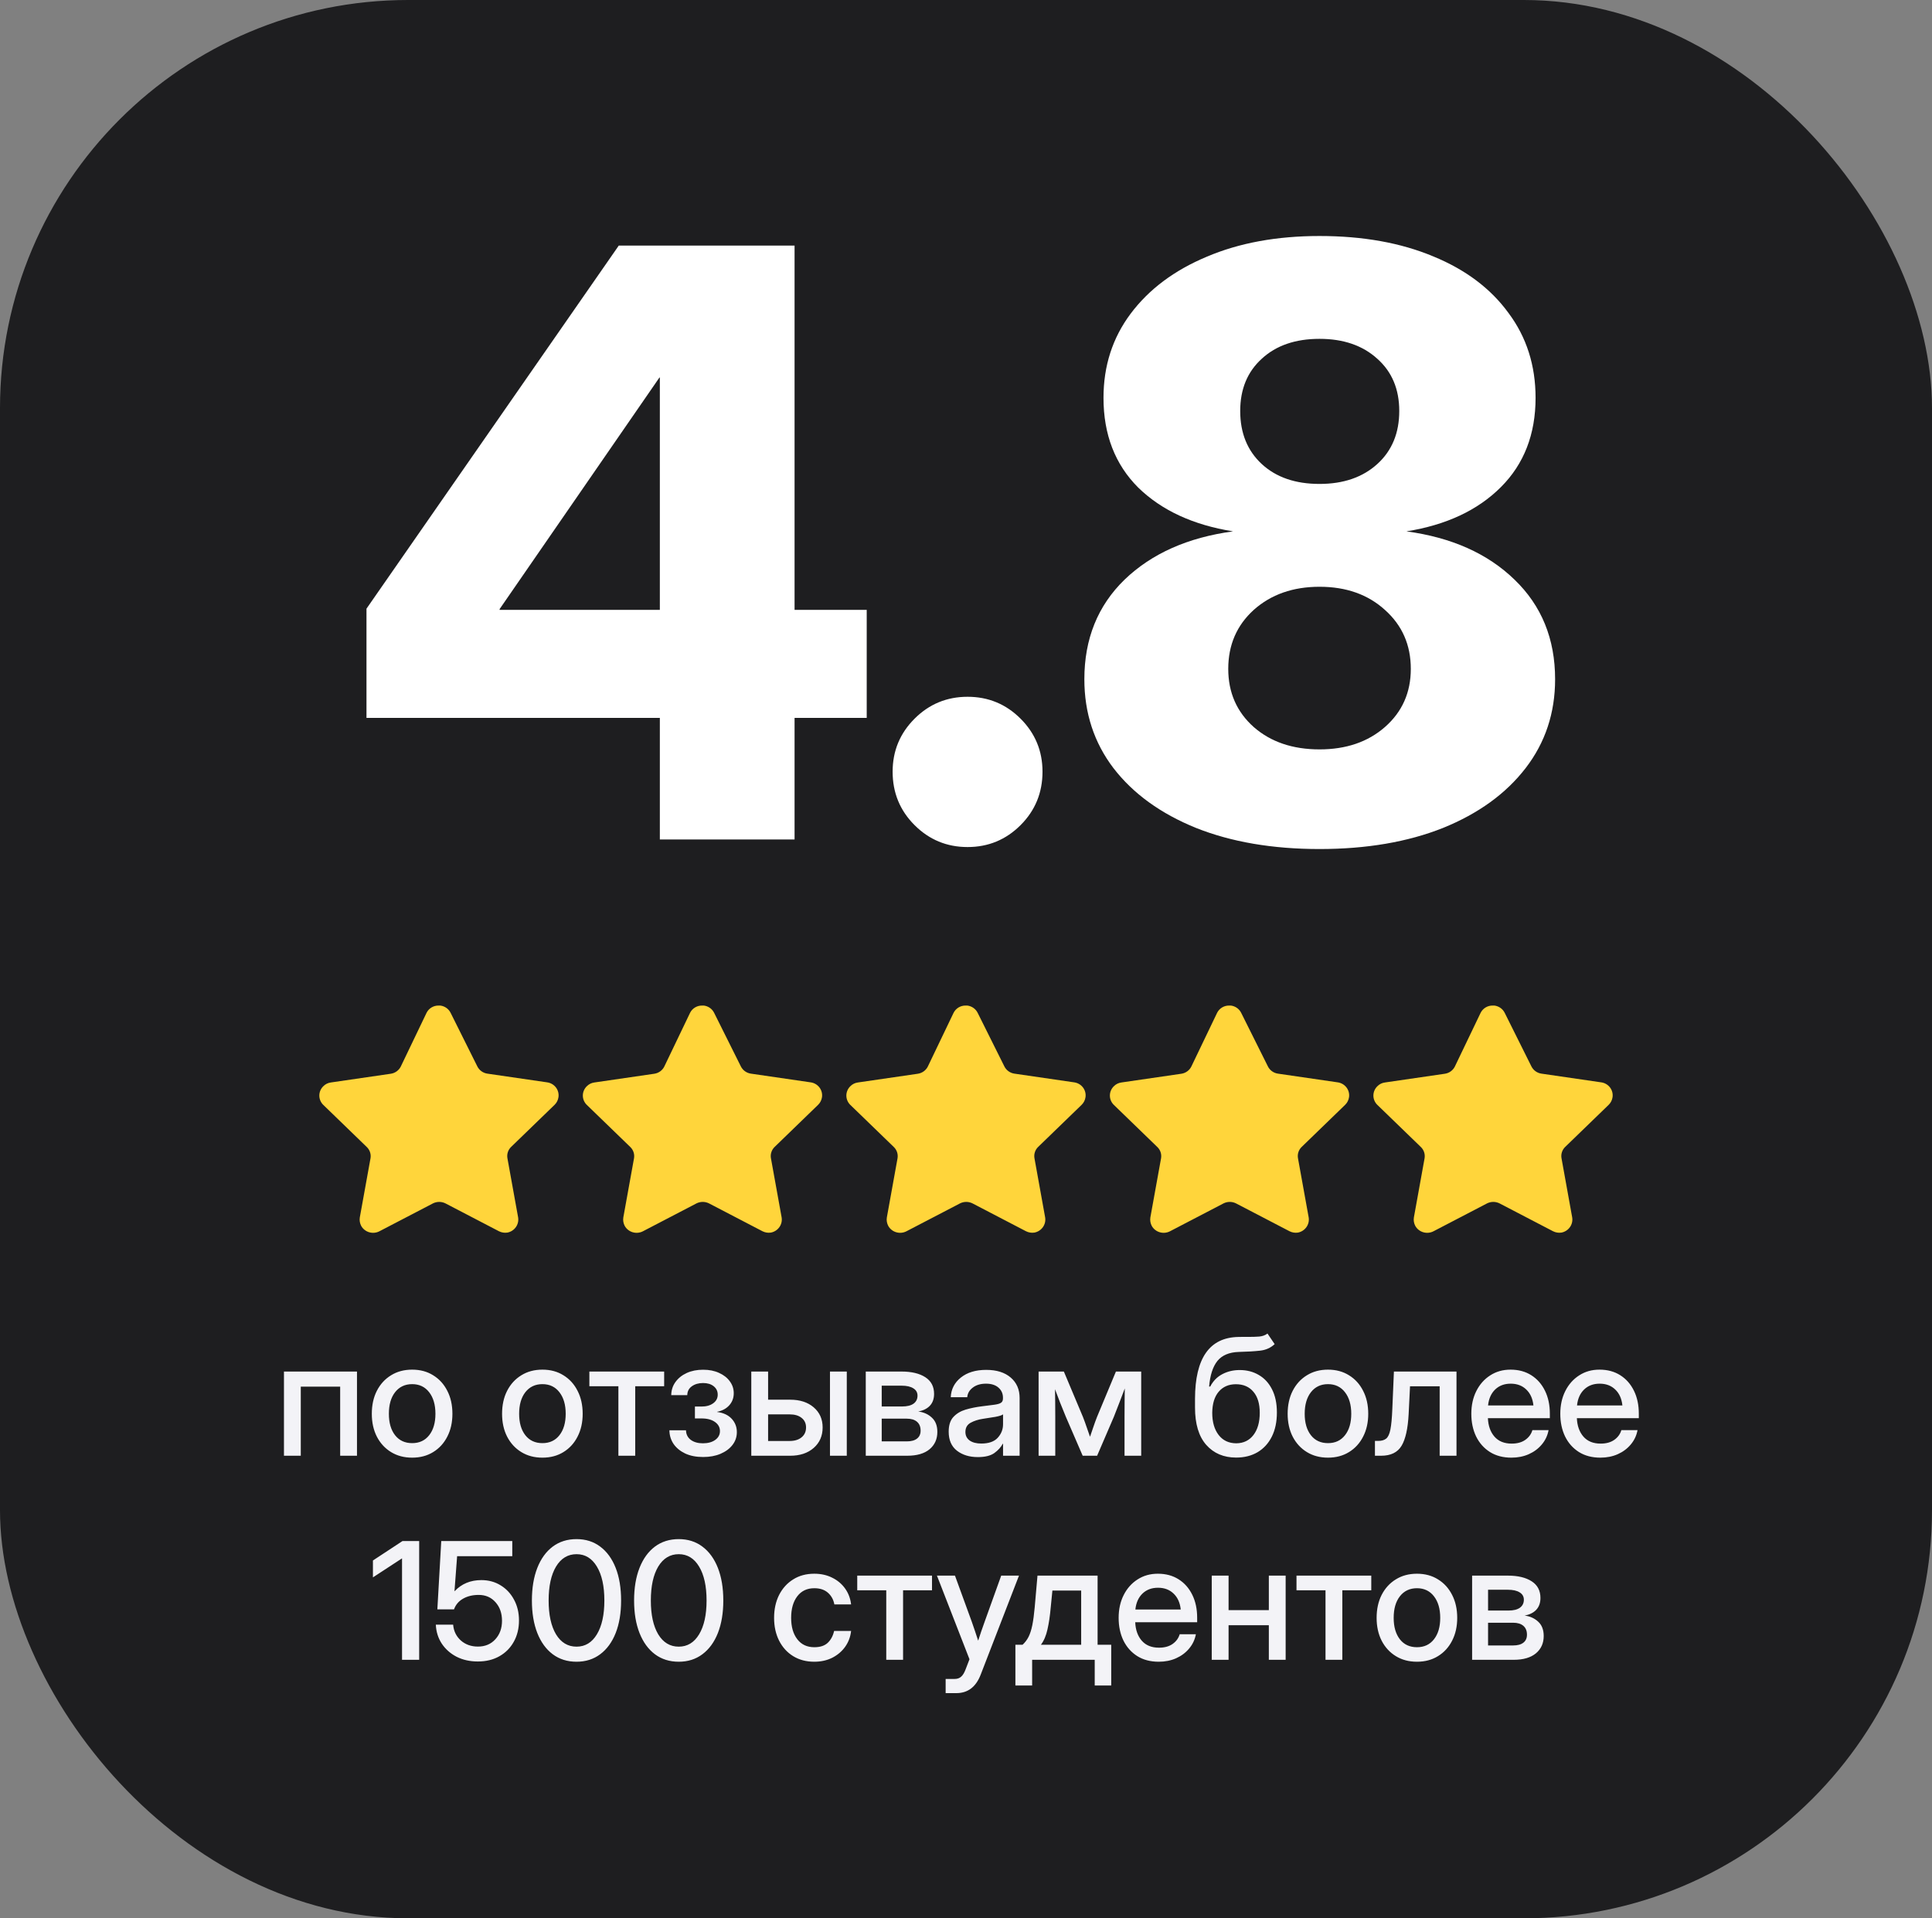 <?xml version="1.0" encoding="UTF-8"?> <svg xmlns="http://www.w3.org/2000/svg" width="142" height="141" viewBox="0 0 142 141" fill="none"><rect x="0" y="0" width="142" height="141" fill="#808080" stroke="none"/><rect data-figma-bg-blur-radius="6.2" width="142" height="141" rx="30" fill="#1E1E20"></rect><path d="M26.936 52.767V44.74L45.48 18.05H58.4V44.828H63.703V52.767H58.4V61.703H48.498V52.767H26.936ZM48.498 44.828V27.748H48.469L36.721 44.769V44.828H48.498ZM71.115 62.26C69.592 62.26 68.293 61.722 67.219 60.648C66.144 59.574 65.607 58.265 65.607 56.722C65.607 55.199 66.144 53.9 67.219 52.826C68.293 51.752 69.592 51.215 71.115 51.215C72.639 51.215 73.938 51.752 75.012 52.826C76.086 53.9 76.623 55.199 76.623 56.722C76.623 58.265 76.086 59.574 75.012 60.648C73.938 61.722 72.639 62.26 71.115 62.26ZM96.984 62.406C93.527 62.406 90.5 61.888 87.902 60.853C85.305 59.799 83.283 58.334 81.838 56.459C80.412 54.584 79.699 52.406 79.699 49.925C79.699 46.957 80.686 44.515 82.658 42.601C84.65 40.687 87.307 39.506 90.627 39.056C87.697 38.588 85.373 37.513 83.654 35.834C81.955 34.135 81.106 31.937 81.106 29.242C81.106 26.898 81.769 24.838 83.098 23.06C84.445 21.263 86.311 19.867 88.693 18.871C91.076 17.855 93.84 17.347 96.984 17.347C100.168 17.347 102.951 17.846 105.334 18.842C107.717 19.818 109.562 21.205 110.871 23.002C112.199 24.779 112.863 26.859 112.863 29.242C112.863 31.918 112.014 34.105 110.314 35.804C108.615 37.504 106.301 38.588 103.371 39.056C106.691 39.506 109.338 40.687 111.311 42.601C113.303 44.515 114.299 46.957 114.299 49.925C114.299 52.406 113.576 54.584 112.131 56.459C110.686 58.334 108.664 59.799 106.066 60.853C103.469 61.888 100.441 62.406 96.984 62.406ZM96.984 55.082C98.938 55.082 100.539 54.535 101.789 53.441C103.059 52.328 103.693 50.902 103.693 49.164C103.693 47.406 103.059 45.961 101.789 44.828C100.539 43.695 98.938 43.129 96.984 43.129C95.031 43.129 93.42 43.695 92.15 44.828C90.9 45.961 90.275 47.406 90.275 49.164C90.275 50.902 90.9 52.328 92.15 53.441C93.4 54.535 95.012 55.082 96.984 55.082ZM96.984 35.57C98.742 35.57 100.158 35.082 101.232 34.105C102.307 33.129 102.844 31.83 102.844 30.209C102.844 28.607 102.307 27.328 101.232 26.371C100.158 25.394 98.742 24.906 96.984 24.906C95.207 24.906 93.791 25.394 92.736 26.371C91.682 27.328 91.154 28.607 91.154 30.209C91.154 31.83 91.682 33.129 92.736 34.105C93.791 35.082 95.207 35.57 96.984 35.57Z" fill="white"></path><path d="M33.122 74.45L35.083 78.383C35.225 78.669 35.501 78.868 35.821 78.915L40.215 79.555C40.473 79.591 40.706 79.727 40.862 79.933C41.018 80.138 41.084 80.397 41.046 80.65C41.016 80.86 40.917 81.055 40.764 81.205L37.578 84.29C37.345 84.508 37.239 84.827 37.296 85.138L38.081 89.48C38.167 89.999 37.821 90.493 37.296 90.598C37.081 90.631 36.861 90.596 36.668 90.497L32.745 88.454C32.455 88.307 32.11 88.307 31.819 88.454L27.896 90.497C27.413 90.754 26.809 90.578 26.547 90.104C26.447 89.914 26.412 89.698 26.445 89.487L27.23 85.146C27.287 84.834 27.18 84.516 26.947 84.298L23.762 81.213C23.575 81.032 23.47 80.785 23.47 80.527C23.47 80.269 23.575 80.022 23.762 79.841C23.912 79.687 24.111 79.589 24.326 79.563L28.72 78.923C29.04 78.876 29.316 78.677 29.458 78.391L31.349 74.45C31.514 74.114 31.863 73.903 32.243 73.911H32.361C32.691 73.952 32.978 74.155 33.122 74.45Z" fill="#FFD53B"></path><path d="M52.49 74.45L54.452 78.383C54.593 78.669 54.869 78.868 55.189 78.915L59.583 79.555C59.841 79.591 60.074 79.727 60.23 79.933C60.386 80.138 60.453 80.397 60.415 80.65C60.384 80.86 60.285 81.055 60.132 81.205L56.947 84.29C56.714 84.508 56.607 84.827 56.664 85.138L57.449 89.48C57.536 89.999 57.189 90.493 56.664 90.598C56.45 90.631 56.23 90.596 56.037 90.497L52.114 88.454C51.823 88.307 51.478 88.307 51.188 88.454L47.265 90.497C46.782 90.754 46.178 90.578 45.915 90.104C45.816 89.914 45.78 89.698 45.813 89.487L46.598 85.146C46.655 84.834 46.549 84.516 46.316 84.298L43.13 81.213C42.943 81.032 42.838 80.785 42.838 80.527C42.838 80.269 42.943 80.022 43.13 79.841C43.281 79.687 43.48 79.589 43.695 79.563L48.089 78.923C48.409 78.876 48.685 78.677 48.826 78.391L50.717 74.45C50.882 74.114 51.232 73.903 51.611 73.911H51.729C52.06 73.952 52.346 74.155 52.49 74.45Z" fill="#FFD53B"></path><g clip-path="url(#clip1_4248_4014)"><path d="M71.859 74.45L73.82 78.383C73.962 78.669 74.238 78.868 74.558 78.915L78.951 79.555C79.21 79.591 79.443 79.727 79.599 79.933C79.755 80.138 79.821 80.397 79.783 80.65C79.753 80.86 79.654 81.055 79.501 81.205L76.315 84.29C76.082 84.508 75.976 84.827 76.033 85.138L76.817 89.48C76.904 89.999 76.558 90.493 76.033 90.598C75.818 90.631 75.598 90.596 75.405 90.497L71.482 88.454C71.192 88.307 70.847 88.307 70.556 88.454L66.633 90.497C66.15 90.754 65.546 90.578 65.284 90.104C65.184 89.914 65.148 89.698 65.182 89.487L65.966 85.146C66.023 84.834 65.917 84.516 65.684 84.298L62.498 81.213C62.312 81.032 62.206 80.785 62.206 80.527C62.206 80.269 62.312 80.022 62.498 79.841C62.649 79.687 62.848 79.589 63.063 79.563L67.457 78.923C67.777 78.876 68.053 78.677 68.195 78.391L70.085 74.45C70.251 74.114 70.6 73.903 70.98 73.911H71.098C71.428 73.952 71.715 74.155 71.859 74.45Z" fill="#FFD53B"></path></g><path d="M91.227 74.45L93.189 78.383C93.33 78.669 93.606 78.868 93.926 78.915L98.32 79.555C98.578 79.591 98.811 79.727 98.967 79.933C99.123 80.138 99.19 80.397 99.152 80.65C99.121 80.86 99.022 81.055 98.869 81.205L95.684 84.29C95.45 84.508 95.344 84.827 95.401 85.138L96.186 89.48C96.272 89.999 95.926 90.493 95.401 90.598C95.186 90.631 94.966 90.596 94.774 90.497L90.85 88.454C90.56 88.307 90.215 88.307 89.925 88.454L86.002 90.497C85.519 90.754 84.915 90.578 84.652 90.104C84.553 89.914 84.517 89.698 84.55 89.487L85.335 85.146C85.392 84.834 85.286 84.516 85.052 84.298L81.867 81.213C81.68 81.032 81.575 80.785 81.575 80.527C81.575 80.269 81.68 80.022 81.867 79.841C82.017 79.687 82.217 79.589 82.432 79.563L86.826 78.923C87.146 78.876 87.422 78.677 87.563 78.391L89.454 74.45C89.619 74.114 89.969 73.903 90.348 73.911H90.466C90.797 73.952 91.083 74.155 91.227 74.45Z" fill="#FFD53B"></path><g clip-path="url(#clip2_4248_4014)"><path d="M110.596 74.45L112.557 78.383C112.699 78.669 112.974 78.868 113.295 78.915L117.688 79.555C117.947 79.591 118.18 79.727 118.336 79.933C118.492 80.138 118.558 80.397 118.52 80.65C118.49 80.86 118.391 81.055 118.238 81.205L115.052 84.29C114.819 84.508 114.713 84.827 114.77 85.138L115.554 89.48C115.641 89.999 115.294 90.493 114.77 90.598C114.555 90.631 114.335 90.596 114.142 90.497L110.219 88.454C109.928 88.307 109.584 88.307 109.293 88.454L105.37 90.497C104.887 90.754 104.283 90.578 104.021 90.104C103.921 89.914 103.885 89.698 103.919 89.487L104.703 85.146C104.76 84.834 104.654 84.516 104.421 84.298L101.235 81.213C101.048 81.032 100.943 80.785 100.943 80.527C100.943 80.269 101.048 80.022 101.235 79.841C101.386 79.687 101.585 79.589 101.8 79.563L106.194 78.923C106.514 78.876 106.79 78.677 106.931 78.391L108.822 74.45C108.988 74.114 109.337 73.903 109.717 73.911H109.835C110.165 73.952 110.452 74.155 110.596 74.45Z" fill="#FFD53B"></path></g><path d="M26.238 100.812V107H25.002V101.92H22.107V107H20.871V100.812H26.238ZM30.293 107.141C29.703 107.141 29.186 107.004 28.74 106.73C28.295 106.457 27.947 106.078 27.697 105.594C27.451 105.109 27.328 104.551 27.328 103.918C27.328 103.277 27.451 102.715 27.697 102.23C27.947 101.742 28.295 101.361 28.74 101.088C29.186 100.811 29.703 100.672 30.293 100.672C30.883 100.672 31.398 100.811 31.84 101.088C32.285 101.361 32.631 101.742 32.877 102.23C33.127 102.715 33.252 103.277 33.252 103.918C33.252 104.551 33.127 105.109 32.877 105.594C32.631 106.078 32.285 106.457 31.84 106.73C31.398 107.004 30.883 107.141 30.293 107.141ZM30.293 106.074C30.824 106.074 31.242 105.879 31.547 105.488C31.852 105.098 32.004 104.574 32.004 103.918C32.004 103.254 31.85 102.725 31.541 102.33C31.236 101.936 30.82 101.738 30.293 101.738C29.766 101.738 29.348 101.936 29.039 102.33C28.734 102.721 28.582 103.25 28.582 103.918C28.582 104.578 28.734 105.104 29.039 105.494C29.344 105.881 29.762 106.074 30.293 106.074ZM39.867 107.141C39.277 107.141 38.76 107.004 38.315 106.73C37.869 106.457 37.522 106.078 37.272 105.594C37.025 105.109 36.902 104.551 36.902 103.918C36.902 103.277 37.025 102.715 37.272 102.23C37.522 101.742 37.869 101.361 38.315 101.088C38.76 100.811 39.277 100.672 39.867 100.672C40.457 100.672 40.973 100.811 41.414 101.088C41.859 101.361 42.205 101.742 42.451 102.23C42.701 102.715 42.826 103.277 42.826 103.918C42.826 104.551 42.701 105.109 42.451 105.594C42.205 106.078 41.859 106.457 41.414 106.73C40.973 107.004 40.457 107.141 39.867 107.141ZM39.867 106.074C40.398 106.074 40.816 105.879 41.121 105.488C41.426 105.098 41.578 104.574 41.578 103.918C41.578 103.254 41.424 102.725 41.115 102.33C40.81 101.936 40.395 101.738 39.867 101.738C39.34 101.738 38.922 101.936 38.613 102.33C38.309 102.721 38.156 103.25 38.156 103.918C38.156 104.578 38.309 105.104 38.613 105.494C38.918 105.881 39.336 106.074 39.867 106.074ZM45.451 107V101.891H43.318V100.812H48.815V101.891H46.688V107H45.451ZM51.68 107.094C51.172 107.094 50.732 107.008 50.361 106.836C49.994 106.66 49.709 106.426 49.506 106.133C49.307 105.836 49.205 105.502 49.201 105.131H50.42C50.428 105.428 50.545 105.662 50.772 105.834C51.002 106.002 51.299 106.086 51.662 106.086C52.033 106.086 52.334 106.004 52.565 105.84C52.799 105.672 52.916 105.455 52.916 105.189C52.916 104.916 52.795 104.693 52.553 104.521C52.31 104.346 51.978 104.258 51.557 104.258H51.076V103.385H51.557C51.912 103.385 52.199 103.305 52.418 103.145C52.641 102.984 52.752 102.773 52.752 102.512C52.752 102.254 52.652 102.047 52.453 101.891C52.258 101.734 51.998 101.656 51.674 101.656C51.346 101.656 51.07 101.736 50.848 101.896C50.629 102.053 50.518 102.27 50.514 102.547H49.336C49.34 102.184 49.443 101.861 49.647 101.58C49.85 101.299 50.125 101.078 50.473 100.918C50.824 100.758 51.227 100.678 51.68 100.678C52.125 100.678 52.516 100.756 52.852 100.912C53.191 101.064 53.455 101.271 53.643 101.533C53.834 101.791 53.93 102.082 53.93 102.406C53.93 102.754 53.818 103.051 53.596 103.297C53.377 103.539 53.08 103.697 52.705 103.771V103.783C53.166 103.842 53.523 104.008 53.777 104.281C54.031 104.555 54.158 104.883 54.158 105.266C54.158 105.617 54.051 105.932 53.836 106.209C53.625 106.482 53.332 106.699 52.957 106.859C52.586 107.016 52.16 107.094 51.68 107.094ZM56.455 102.881H58.078C58.793 102.881 59.369 103.068 59.807 103.443C60.244 103.818 60.463 104.311 60.463 104.92C60.463 105.541 60.244 106.043 59.807 106.426C59.369 106.809 58.793 107 58.078 107H55.219V100.812H56.455V102.881ZM56.455 103.959V105.916H58.031C58.406 105.916 58.701 105.826 58.916 105.646C59.135 105.467 59.244 105.225 59.244 104.92C59.244 104.623 59.135 104.389 58.916 104.217C58.701 104.045 58.406 103.959 58.031 103.959H56.455ZM61.002 107V100.812H62.238V107H61.002ZM63.633 107V100.812H66.258C66.996 100.812 67.58 100.951 68.01 101.229C68.439 101.506 68.654 101.914 68.654 102.453C68.654 102.816 68.551 103.107 68.344 103.326C68.141 103.541 67.856 103.682 67.488 103.748C67.891 103.799 68.225 103.949 68.49 104.199C68.76 104.445 68.894 104.795 68.894 105.248C68.894 105.779 68.703 106.205 68.32 106.525C67.938 106.842 67.391 107 66.68 107H63.633ZM64.805 105.945H66.65C66.975 105.945 67.225 105.877 67.4 105.74C67.576 105.604 67.664 105.408 67.664 105.154C67.664 104.873 67.576 104.656 67.4 104.504C67.225 104.352 66.975 104.275 66.65 104.275H64.805V105.945ZM64.805 103.379H66.311C66.67 103.379 66.947 103.311 67.143 103.174C67.338 103.033 67.436 102.836 67.436 102.582C67.436 102.348 67.332 102.168 67.125 102.043C66.922 101.914 66.633 101.85 66.258 101.85H64.805V103.379ZM71.871 107.1C71.254 107.1 70.742 106.943 70.336 106.631C69.93 106.314 69.727 105.848 69.727 105.23C69.727 104.762 69.842 104.402 70.072 104.152C70.307 103.898 70.609 103.717 70.981 103.607C71.356 103.498 71.752 103.418 72.17 103.367C72.557 103.32 72.863 103.281 73.09 103.25C73.316 103.219 73.477 103.172 73.57 103.109C73.668 103.047 73.717 102.939 73.717 102.787V102.734C73.717 102.434 73.607 102.188 73.389 101.996C73.17 101.801 72.863 101.703 72.469 101.703C72.074 101.703 71.752 101.799 71.502 101.99C71.252 102.178 71.115 102.414 71.092 102.699H69.879C69.906 102.109 70.154 101.627 70.623 101.252C71.092 100.877 71.713 100.689 72.486 100.689C73.248 100.689 73.848 100.877 74.285 101.252C74.723 101.627 74.941 102.129 74.941 102.758V107H73.723V106.121H73.699C73.57 106.371 73.365 106.598 73.084 106.801C72.807 107 72.402 107.1 71.871 107.1ZM72.123 106.104C72.67 106.104 73.072 105.963 73.33 105.682C73.592 105.396 73.723 105.064 73.723 104.686V103.959C73.641 104.025 73.455 104.086 73.166 104.141C72.877 104.191 72.568 104.24 72.24 104.287C71.9 104.338 71.602 104.434 71.344 104.574C71.086 104.715 70.957 104.941 70.957 105.254C70.957 105.52 71.061 105.729 71.268 105.881C71.478 106.029 71.764 106.104 72.123 106.104ZM76.336 107V100.812H78.193L79.594 104.146C79.695 104.404 79.787 104.656 79.869 104.902C79.951 105.145 80.033 105.379 80.115 105.605C80.193 105.379 80.273 105.145 80.356 104.902C80.438 104.656 80.529 104.404 80.631 104.146L82.019 100.812H83.877V107H82.652V104.146C82.652 103.713 82.654 103.336 82.658 103.016C82.662 102.691 82.666 102.371 82.67 102.055C82.545 102.383 82.418 102.717 82.289 103.057C82.164 103.393 82.023 103.754 81.867 104.141L80.637 107H79.576L78.34 104.141C78.184 103.766 78.041 103.414 77.912 103.086C77.787 102.754 77.664 102.43 77.543 102.113C77.547 102.418 77.551 102.729 77.555 103.045C77.559 103.357 77.561 103.725 77.561 104.146V107H76.336ZM93.158 98.018L93.686 98.797C93.393 99.07 93.035 99.231 92.613 99.277C92.191 99.324 91.668 99.356 91.043 99.371C90.34 99.394 89.818 99.615 89.478 100.033C89.143 100.451 88.939 101.078 88.869 101.914H88.951C89.162 101.508 89.457 101.205 89.836 101.006C90.219 100.803 90.647 100.701 91.119 100.701C91.643 100.701 92.109 100.822 92.519 101.064C92.934 101.303 93.258 101.654 93.492 102.119C93.731 102.584 93.85 103.152 93.85 103.824C93.85 104.504 93.727 105.092 93.481 105.588C93.234 106.084 92.887 106.467 92.438 106.736C91.988 107.002 91.461 107.135 90.856 107.135C89.941 107.135 89.209 106.824 88.658 106.203C88.107 105.578 87.832 104.662 87.832 103.455V102.811C87.84 99.826 88.9 98.312 91.014 98.269C91.131 98.266 91.244 98.264 91.353 98.264C91.463 98.264 91.568 98.264 91.67 98.264C92.01 98.268 92.303 98.26 92.549 98.24C92.795 98.217 92.998 98.143 93.158 98.018ZM90.861 106.086C91.397 106.082 91.818 105.879 92.127 105.477C92.436 105.074 92.59 104.529 92.59 103.842C92.59 103.174 92.434 102.658 92.121 102.295C91.812 101.928 91.385 101.744 90.838 101.744C90.307 101.744 89.885 101.928 89.572 102.295C89.264 102.658 89.106 103.174 89.098 103.842C89.098 104.521 89.254 105.064 89.566 105.471C89.879 105.877 90.311 106.082 90.861 106.086ZM97.606 107.141C97.016 107.141 96.498 107.004 96.053 106.73C95.607 106.457 95.26 106.078 95.01 105.594C94.764 105.109 94.641 104.551 94.641 103.918C94.641 103.277 94.764 102.715 95.01 102.23C95.26 101.742 95.607 101.361 96.053 101.088C96.498 100.811 97.016 100.672 97.606 100.672C98.195 100.672 98.711 100.811 99.152 101.088C99.598 101.361 99.943 101.742 100.189 102.23C100.439 102.715 100.564 103.277 100.564 103.918C100.564 104.551 100.439 105.109 100.189 105.594C99.943 106.078 99.598 106.457 99.152 106.73C98.711 107.004 98.195 107.141 97.606 107.141ZM97.606 106.074C98.137 106.074 98.555 105.879 98.859 105.488C99.164 105.098 99.316 104.574 99.316 103.918C99.316 103.254 99.162 102.725 98.853 102.33C98.549 101.936 98.133 101.738 97.606 101.738C97.078 101.738 96.66 101.936 96.352 102.33C96.047 102.721 95.894 103.25 95.894 103.918C95.894 104.578 96.047 105.104 96.352 105.494C96.656 105.881 97.074 106.074 97.606 106.074ZM101.057 107V105.91H101.303C101.549 105.91 101.742 105.854 101.883 105.74C102.023 105.627 102.127 105.404 102.193 105.072C102.26 104.736 102.307 104.234 102.334 103.566L102.451 100.812H107.051V107H105.814V101.896H103.635L103.535 103.918C103.48 104.996 103.307 105.779 103.014 106.268C102.721 106.756 102.221 107 101.514 107H101.057ZM111.088 107.141C110.475 107.141 109.947 107.002 109.506 106.725C109.068 106.447 108.73 106.066 108.492 105.582C108.258 105.094 108.141 104.539 108.141 103.918C108.141 103.289 108.264 102.73 108.51 102.242C108.756 101.754 109.096 101.371 109.529 101.094C109.963 100.812 110.461 100.672 111.023 100.672C111.609 100.672 112.117 100.809 112.547 101.082C112.98 101.355 113.316 101.736 113.555 102.225C113.793 102.709 113.912 103.27 113.912 103.906V104.24H109.359C109.383 104.799 109.543 105.25 109.84 105.594C110.141 105.938 110.562 106.109 111.105 106.109C111.512 106.109 111.846 106.018 112.107 105.834C112.369 105.65 112.543 105.412 112.629 105.119H113.818C113.744 105.518 113.578 105.869 113.32 106.174C113.066 106.479 112.746 106.717 112.359 106.889C111.977 107.057 111.553 107.141 111.088 107.141ZM109.371 103.303H112.705C112.654 102.811 112.48 102.422 112.184 102.137C111.887 101.848 111.504 101.703 111.035 101.703C110.566 101.703 110.184 101.848 109.887 102.137C109.594 102.422 109.422 102.811 109.371 103.303ZM117.627 107.141C117.014 107.141 116.486 107.002 116.045 106.725C115.607 106.447 115.27 106.066 115.031 105.582C114.797 105.094 114.68 104.539 114.68 103.918C114.68 103.289 114.803 102.73 115.049 102.242C115.295 101.754 115.635 101.371 116.068 101.094C116.502 100.812 117 100.672 117.562 100.672C118.148 100.672 118.656 100.809 119.086 101.082C119.52 101.355 119.855 101.736 120.094 102.225C120.332 102.709 120.451 103.27 120.451 103.906V104.24H115.898C115.922 104.799 116.082 105.25 116.379 105.594C116.68 105.938 117.102 106.109 117.645 106.109C118.051 106.109 118.385 106.018 118.646 105.834C118.908 105.65 119.082 105.412 119.168 105.119H120.357C120.283 105.518 120.117 105.869 119.859 106.174C119.605 106.479 119.285 106.717 118.898 106.889C118.516 107.057 118.092 107.141 117.627 107.141ZM115.91 103.303H119.244C119.193 102.811 119.02 102.422 118.723 102.137C118.426 101.848 118.043 101.703 117.574 101.703C117.105 101.703 116.723 101.848 116.426 102.137C116.133 102.422 115.961 102.811 115.91 103.303ZM30.809 113.27V122H29.549V114.547H29.543L27.41 115.941V114.699L29.584 113.27H30.809ZM35.121 122.123C34.539 122.123 34.02 122.008 33.562 121.777C33.109 121.543 32.746 121.223 32.473 120.816C32.203 120.406 32.057 119.939 32.033 119.416H33.305C33.344 119.885 33.531 120.271 33.867 120.576C34.207 120.877 34.627 121.027 35.127 121.027C35.654 121.027 36.08 120.85 36.404 120.494C36.732 120.139 36.897 119.684 36.897 119.129C36.897 118.578 36.738 118.125 36.422 117.77C36.105 117.41 35.693 117.23 35.185 117.23C34.74 117.23 34.357 117.322 34.037 117.506C33.717 117.686 33.494 117.947 33.369 118.291H32.145L32.432 113.27H37.652V114.383H33.598L33.404 116.955H33.416C33.928 116.412 34.582 116.141 35.379 116.141C35.91 116.141 36.383 116.27 36.797 116.527C37.215 116.781 37.543 117.133 37.781 117.582C38.023 118.027 38.145 118.535 38.145 119.105C38.145 119.695 38.018 120.217 37.764 120.67C37.514 121.123 37.162 121.479 36.709 121.736C36.256 121.994 35.727 122.123 35.121 122.123ZM42.375 122.141C41.699 122.141 41.115 121.957 40.623 121.59C40.135 121.223 39.758 120.703 39.492 120.031C39.227 119.355 39.094 118.559 39.094 117.641C39.094 116.719 39.227 115.92 39.492 115.244C39.758 114.568 40.135 114.047 40.623 113.68C41.115 113.312 41.699 113.129 42.375 113.129C43.047 113.129 43.627 113.312 44.115 113.68C44.607 114.047 44.986 114.568 45.252 115.244C45.518 115.92 45.65 116.719 45.65 117.641C45.65 118.559 45.518 119.355 45.252 120.031C44.986 120.703 44.607 121.223 44.115 121.59C43.627 121.957 43.047 122.141 42.375 122.141ZM42.375 121.033C43.008 121.033 43.506 120.732 43.869 120.131C44.236 119.525 44.42 118.695 44.42 117.641C44.42 116.582 44.236 115.75 43.869 115.145C43.506 114.539 43.008 114.236 42.375 114.236C41.738 114.236 41.236 114.539 40.869 115.145C40.506 115.75 40.324 116.582 40.324 117.641C40.324 118.695 40.506 119.525 40.869 120.131C41.236 120.732 41.738 121.033 42.375 121.033ZM49.887 122.141C49.211 122.141 48.627 121.957 48.135 121.59C47.647 121.223 47.27 120.703 47.004 120.031C46.738 119.355 46.605 118.559 46.605 117.641C46.605 116.719 46.738 115.92 47.004 115.244C47.27 114.568 47.647 114.047 48.135 113.68C48.627 113.312 49.211 113.129 49.887 113.129C50.559 113.129 51.139 113.312 51.627 113.68C52.119 114.047 52.498 114.568 52.764 115.244C53.029 115.92 53.162 116.719 53.162 117.641C53.162 118.559 53.029 119.355 52.764 120.031C52.498 120.703 52.119 121.223 51.627 121.59C51.139 121.957 50.559 122.141 49.887 122.141ZM49.887 121.033C50.52 121.033 51.018 120.732 51.381 120.131C51.748 119.525 51.932 118.695 51.932 117.641C51.932 116.582 51.748 115.75 51.381 115.145C51.018 114.539 50.52 114.236 49.887 114.236C49.25 114.236 48.748 114.539 48.381 115.145C48.018 115.75 47.836 116.582 47.836 117.641C47.836 118.695 48.018 119.525 48.381 120.131C48.748 120.732 49.25 121.033 49.887 121.033ZM59.848 122.141C59.258 122.141 58.74 122.004 58.295 121.73C57.853 121.457 57.51 121.078 57.264 120.594C57.018 120.105 56.895 119.547 56.895 118.918C56.895 118.281 57.018 117.719 57.264 117.23C57.514 116.742 57.859 116.361 58.301 116.088C58.742 115.811 59.258 115.672 59.848 115.672C60.34 115.672 60.779 115.77 61.166 115.965C61.557 116.156 61.873 116.422 62.115 116.762C62.357 117.102 62.504 117.49 62.555 117.928H61.324C61.262 117.58 61.105 117.295 60.855 117.072C60.605 116.85 60.272 116.738 59.853 116.738C59.318 116.738 58.9 116.936 58.6 117.33C58.299 117.725 58.148 118.254 58.148 118.918C58.148 119.574 58.299 120.098 58.6 120.488C58.9 120.879 59.318 121.074 59.853 121.074C60.279 121.074 60.607 120.967 60.838 120.752C61.068 120.533 61.225 120.242 61.307 119.879H62.555C62.508 120.309 62.363 120.695 62.121 121.039C61.879 121.379 61.562 121.648 61.172 121.848C60.781 122.043 60.34 122.141 59.848 122.141ZM65.139 122V116.891H63.006V115.812H68.502V116.891H66.375V122H65.139ZM69.504 124.449V123.406H70.172C70.367 123.406 70.525 123.35 70.647 123.236C70.772 123.127 70.881 122.945 70.975 122.691L71.256 121.959L68.865 115.812H70.189L71.426 119.205C71.508 119.436 71.588 119.668 71.666 119.902C71.744 120.133 71.82 120.363 71.894 120.594C71.969 120.363 72.045 120.133 72.123 119.902C72.205 119.668 72.287 119.436 72.369 119.205L73.588 115.812H74.894L72.082 123.084C71.734 123.994 71.137 124.449 70.289 124.449H69.504ZM74.631 123.887V120.893H75.158C75.338 120.729 75.484 120.535 75.598 120.312C75.711 120.086 75.803 119.801 75.873 119.457C75.943 119.113 76.002 118.678 76.049 118.15L76.254 115.812H80.672V120.893H81.674V123.887H80.461V122H75.861V123.887H74.631ZM76.506 120.893H79.465V116.908H77.35L77.227 118.15C77.172 118.775 77.092 119.316 76.986 119.773C76.885 120.23 76.725 120.604 76.506 120.893ZM85.166 122.141C84.553 122.141 84.025 122.002 83.584 121.725C83.147 121.447 82.809 121.066 82.57 120.582C82.336 120.094 82.219 119.539 82.219 118.918C82.219 118.289 82.342 117.73 82.588 117.242C82.834 116.754 83.174 116.371 83.607 116.094C84.041 115.812 84.539 115.672 85.102 115.672C85.688 115.672 86.195 115.809 86.625 116.082C87.059 116.355 87.394 116.736 87.633 117.225C87.871 117.709 87.99 118.27 87.99 118.906V119.24H83.438C83.461 119.799 83.621 120.25 83.918 120.594C84.219 120.938 84.641 121.109 85.184 121.109C85.59 121.109 85.924 121.018 86.186 120.834C86.447 120.65 86.621 120.412 86.707 120.119H87.897C87.822 120.518 87.656 120.869 87.398 121.174C87.144 121.479 86.824 121.717 86.438 121.889C86.055 122.057 85.631 122.141 85.166 122.141ZM83.449 118.303H86.783C86.732 117.811 86.559 117.422 86.262 117.137C85.965 116.848 85.582 116.703 85.113 116.703C84.644 116.703 84.262 116.848 83.965 117.137C83.672 117.422 83.5 117.811 83.449 118.303ZM90.299 115.812V118.35H93.258V115.812H94.494V122H93.258V119.457H90.299V122H89.062V115.812H90.299ZM97.424 122V116.891H95.291V115.812H100.787V116.891H98.66V122H97.424ZM104.145 122.141C103.555 122.141 103.037 122.004 102.592 121.73C102.146 121.457 101.799 121.078 101.549 120.594C101.303 120.109 101.18 119.551 101.18 118.918C101.18 118.277 101.303 117.715 101.549 117.23C101.799 116.742 102.146 116.361 102.592 116.088C103.037 115.811 103.555 115.672 104.145 115.672C104.734 115.672 105.25 115.811 105.691 116.088C106.137 116.361 106.482 116.742 106.729 117.23C106.979 117.715 107.104 118.277 107.104 118.918C107.104 119.551 106.979 120.109 106.729 120.594C106.482 121.078 106.137 121.457 105.691 121.73C105.25 122.004 104.734 122.141 104.145 122.141ZM104.145 121.074C104.676 121.074 105.094 120.879 105.398 120.488C105.703 120.098 105.855 119.574 105.855 118.918C105.855 118.254 105.701 117.725 105.393 117.33C105.088 116.936 104.672 116.738 104.145 116.738C103.617 116.738 103.199 116.936 102.891 117.33C102.586 117.721 102.434 118.25 102.434 118.918C102.434 119.578 102.586 120.104 102.891 120.494C103.195 120.881 103.613 121.074 104.145 121.074ZM108.199 122V115.812H110.824C111.562 115.812 112.146 115.951 112.576 116.229C113.006 116.506 113.221 116.914 113.221 117.453C113.221 117.816 113.117 118.107 112.91 118.326C112.707 118.541 112.422 118.682 112.055 118.748C112.457 118.799 112.791 118.949 113.057 119.199C113.326 119.445 113.461 119.795 113.461 120.248C113.461 120.779 113.27 121.205 112.887 121.525C112.504 121.842 111.957 122 111.246 122H108.199ZM109.371 120.945H111.217C111.541 120.945 111.791 120.877 111.967 120.74C112.143 120.604 112.23 120.408 112.23 120.154C112.23 119.873 112.143 119.656 111.967 119.504C111.791 119.352 111.541 119.275 111.217 119.275H109.371V120.945ZM109.371 118.379H110.877C111.236 118.379 111.514 118.311 111.709 118.174C111.904 118.033 112.002 117.836 112.002 117.582C112.002 117.348 111.898 117.168 111.691 117.043C111.488 116.914 111.199 116.85 110.824 116.85H109.371V118.379Z" fill="#F3F3F7"></path><defs><clipPath id="bgblur_0_4248_4014_clip_path" transform="translate(6.2 6.2)"><rect width="142" height="141" rx="30"></rect></clipPath><clipPath id="clip1_4248_4014"><rect width="18.526" height="18.526" fill="white" transform="translate(61.737 73)"></rect></clipPath><clipPath id="clip2_4248_4014"><rect width="18.526" height="18.526" fill="white" transform="translate(100.474 73)"></rect></clipPath></defs></svg> 